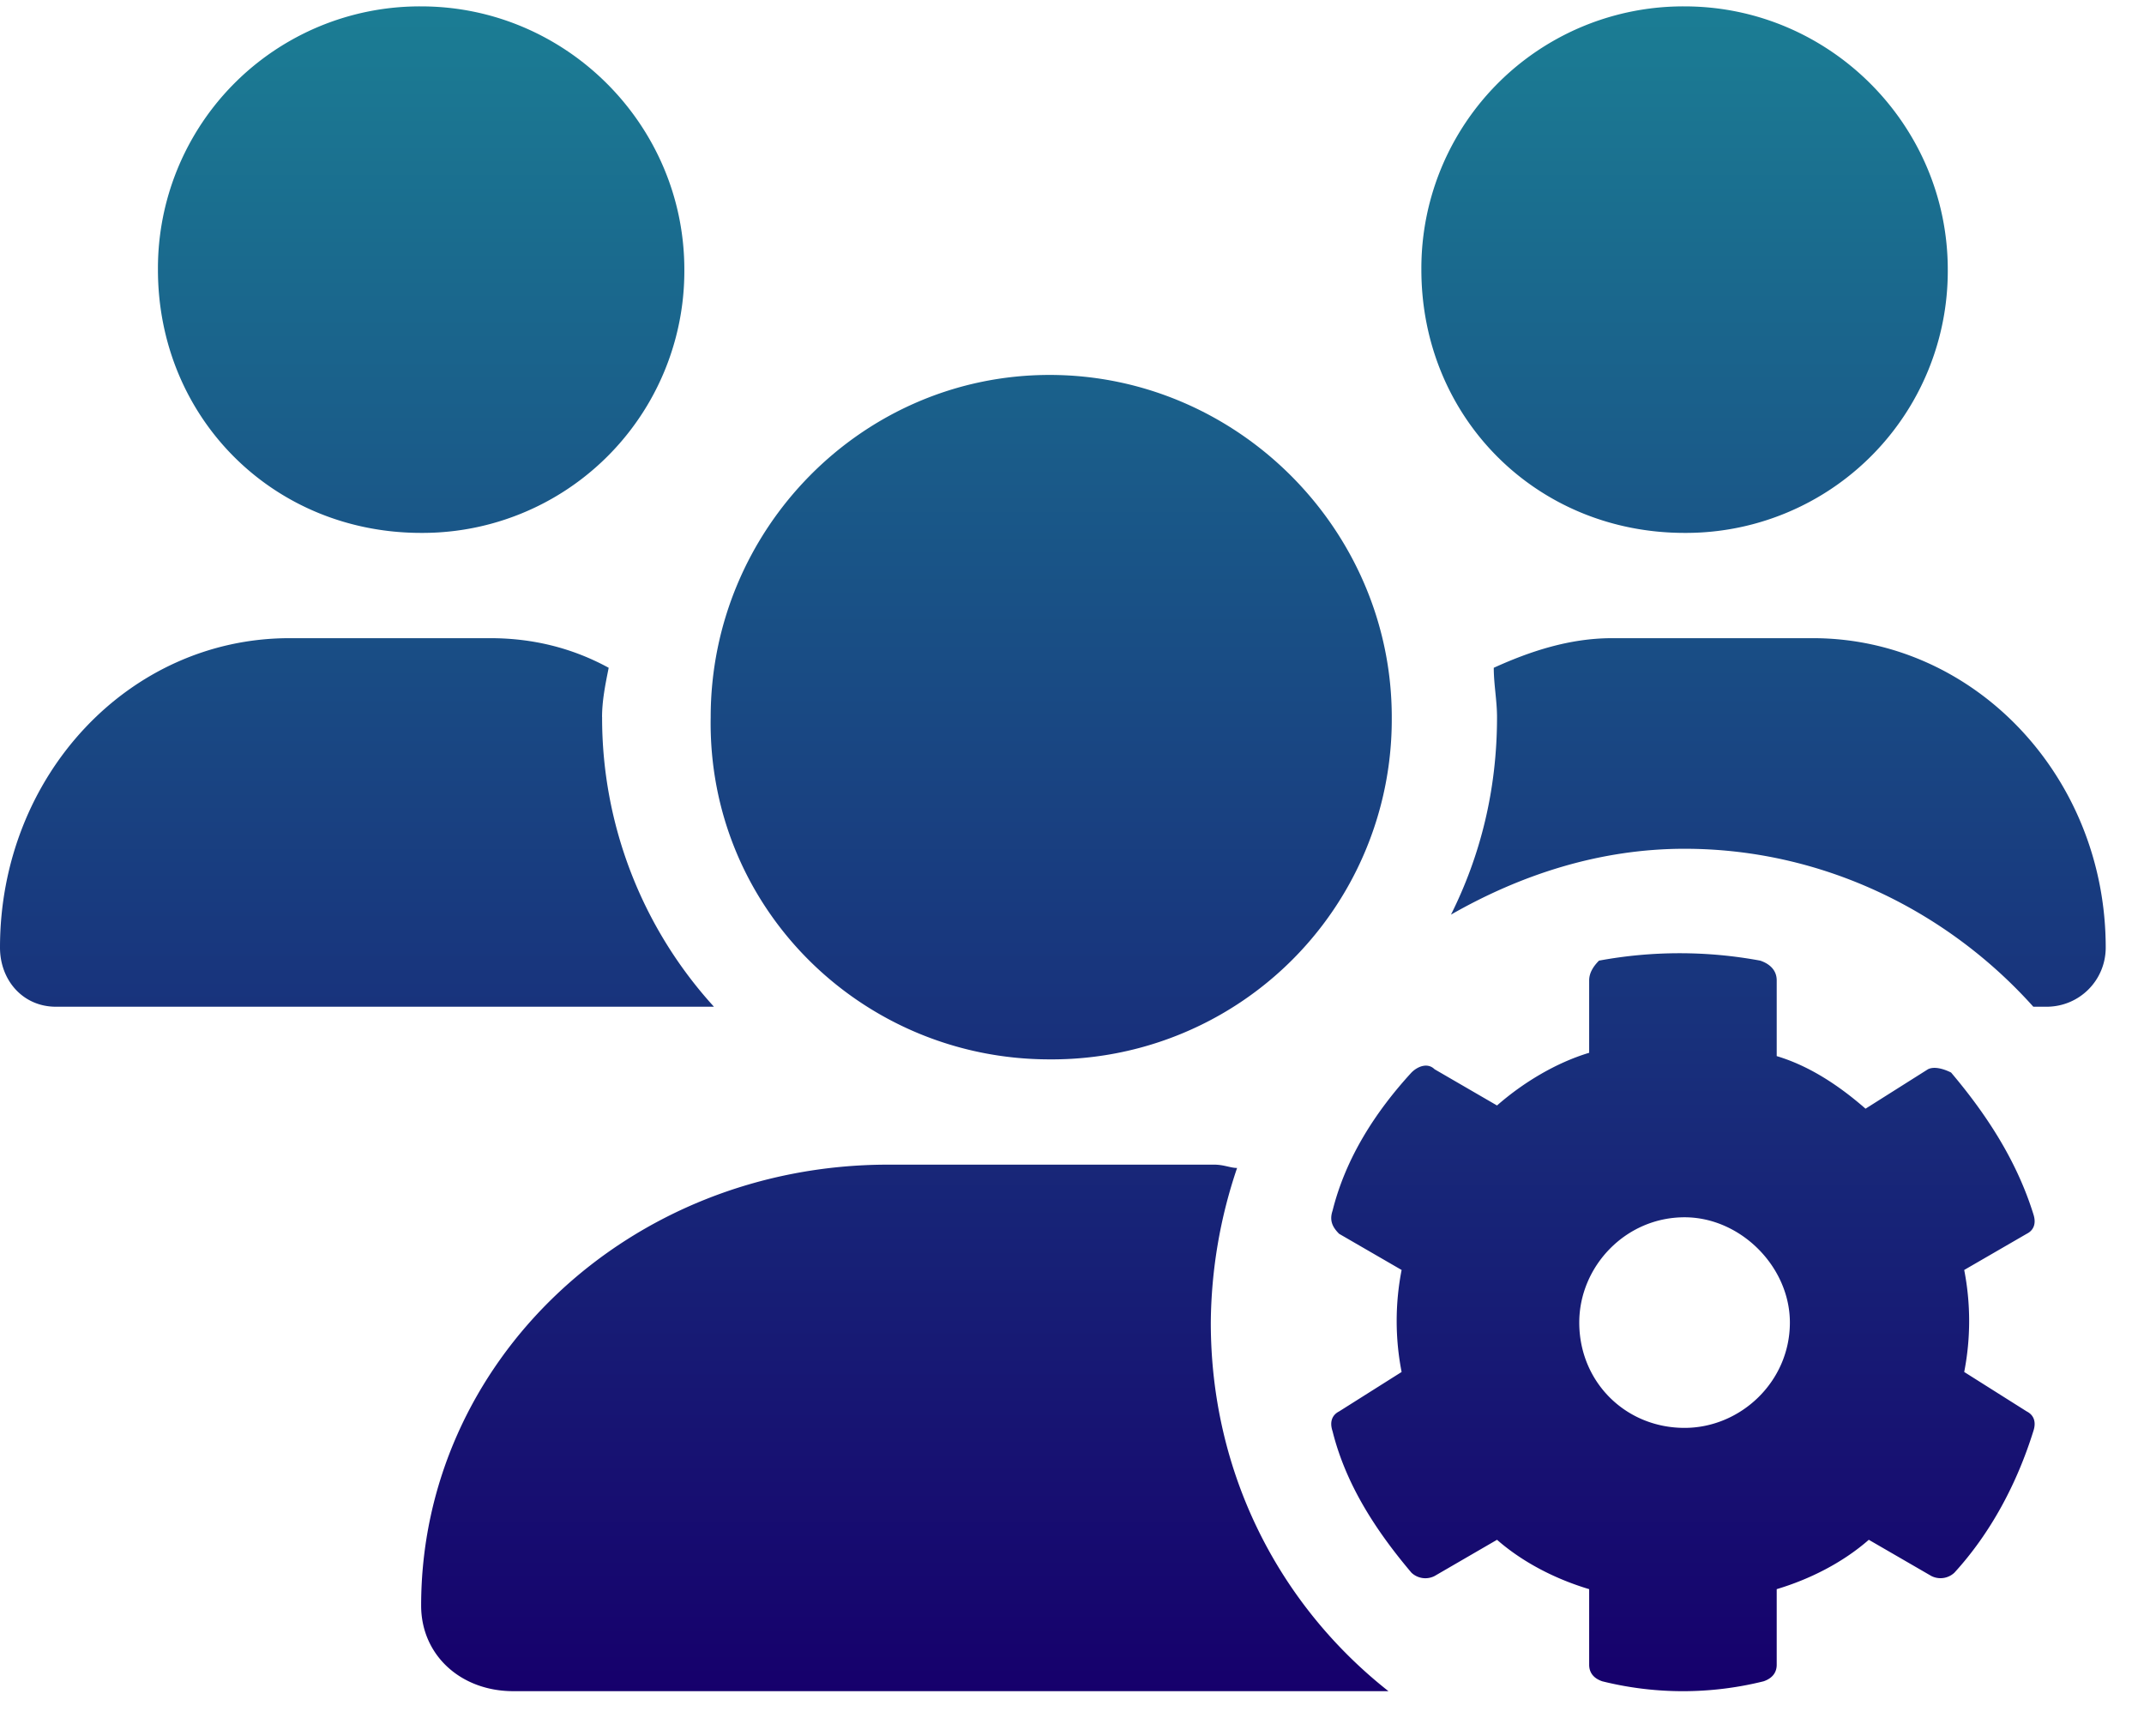 <svg width="42" height="34" fill="none" xmlns="http://www.w3.org/2000/svg"><path d="M33 10.438c-2.9 0-5.156-2.256-5.156-5.157A5.13 5.13 0 0 1 33 .125c2.836 0 5.156 2.32 5.156 5.156A5.13 5.13 0 0 1 33 10.438Zm-24.75 0c-2.9 0-5.156-2.256-5.156-5.157A5.13 5.13 0 0 1 8.25.125c2.836 0 5.156 2.32 5.156 5.156a5.13 5.13 0 0 1-5.156 5.157ZM20.56 20.75c-3.673 0-6.703-2.965-6.638-6.703 0-3.674 2.965-6.703 6.639-6.703 3.673 0 6.703 3.029 6.703 6.703a6.657 6.657 0 0 1-6.703 6.703Zm3.159 5.156c0 2.965 1.353 5.543 3.48 7.219H10.055c-1.032 0-1.805-.709-1.805-1.676 0-4.77 4.06-8.637 9.152-8.637h6.381c.194 0 .322.065.451.065a9.641 9.641 0 0 0-.515 3.03Zm-11.924-11.86a8.4 8.4 0 0 0 2.191 5.673H1.096C.45 19.719 0 19.203 0 18.559 0 15.207 2.514 12.5 5.672 12.5h3.932c.837 0 1.61.193 2.32.58-.065.322-.13.645-.13.967ZM35.514 12.5c3.158 0 5.736 2.707 5.736 6.059 0 .644-.516 1.16-1.16 1.16h-.258c-1.676-1.87-4.125-3.094-6.832-3.094-1.676 0-3.223.516-4.576 1.29.58-1.161.902-2.45.902-3.868 0-.322-.064-.645-.064-.967.709-.322 1.482-.58 2.32-.58h3.932Zm4.318 11.28c.065.193 0 .322-.129.386l-1.225.709a5.21 5.21 0 0 1 0 1.998l1.225.773c.129.065.194.194.129.387-.322 1.031-.838 1.998-1.547 2.772a.397.397 0 0 1-.451.064l-1.225-.709c-.515.451-1.16.774-1.804.967v1.482c0 .13-.065.258-.258.323a6.543 6.543 0 0 1-3.158 0c-.194-.065-.258-.194-.258-.323v-1.482c-.645-.193-1.29-.516-1.805-.967l-1.224.71a.397.397 0 0 1-.452-.065c-.709-.838-1.289-1.74-1.546-2.772-.065-.193 0-.322.128-.387l1.225-.773a5.21 5.21 0 0 1 0-1.998l-1.225-.709c-.128-.129-.193-.258-.128-.451.257-1.031.837-1.934 1.546-2.707.13-.13.323-.194.452-.065l1.224.71c.516-.452 1.16-.838 1.805-1.032v-1.418c0-.129.064-.258.193-.387a8.668 8.668 0 0 1 3.158 0c.194.065.323.194.323.387v1.483c.644.193 1.224.58 1.74 1.03l1.224-.773c.13-.064.323 0 .452.065.709.838 1.289 1.74 1.611 2.771ZM33 27.968c1.096 0 2.063-.903 2.063-2.063 0-1.095-.967-2.062-2.063-2.062-1.16 0-2.063.966-2.063 2.062 0 1.16.903 2.063 2.063 2.063Z" fill="url('#paint0_linear_808_33')"/><defs><linearGradient id="paint0_linear_808_33" x1="20.625" y1=".125" x2="20.625" y2="33.125" gradientUnits="userSpaceOnUse"><stop stop-color="#1B7D94"/><stop offset="1" stop-color="#16006C"/></linearGradient></defs></svg>
